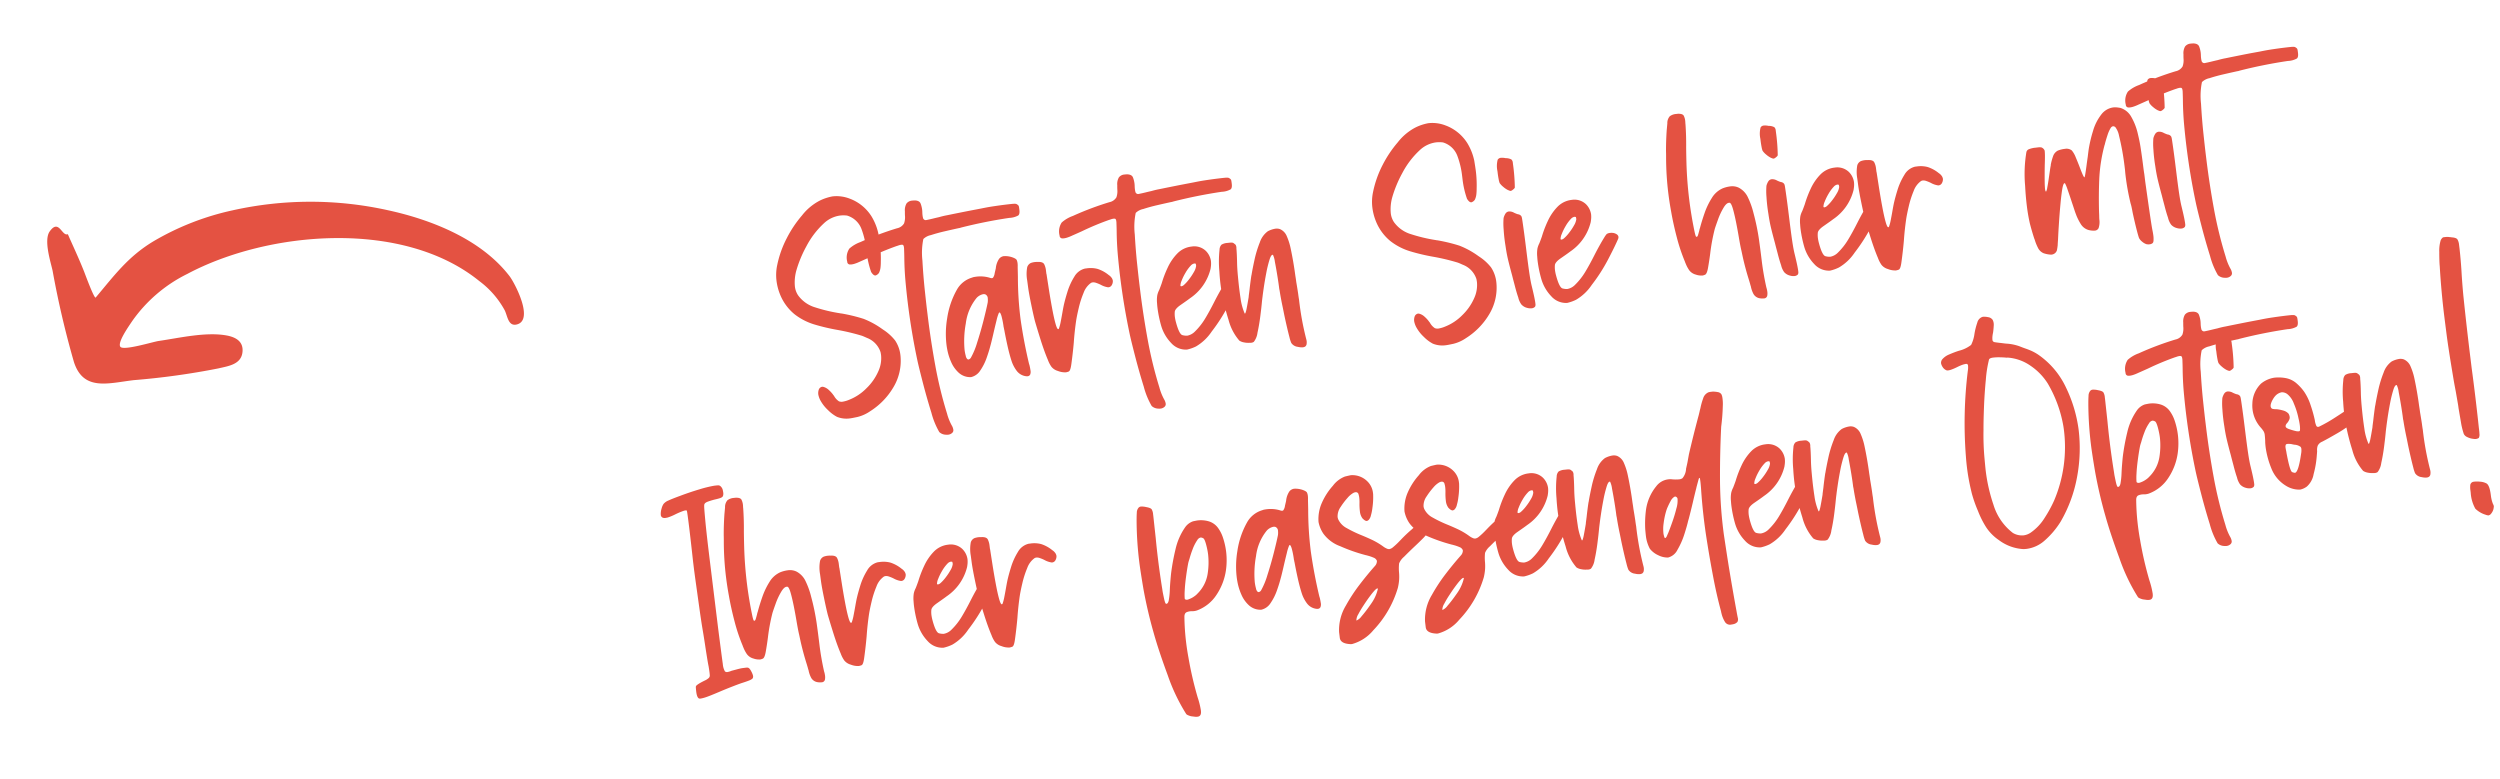 <svg xmlns="http://www.w3.org/2000/svg" xmlns:xlink="http://www.w3.org/1999/xlink" width="338.052" height="105.293" viewBox="0 0 338.052 105.293">
  <defs>
    <clipPath id="clip-path">
      <rect id="Rechteck_658" data-name="Rechteck 658" width="48.29" height="54.344" fill="#e45242"/>
    </clipPath>
  </defs>
  <g id="Gruppe_6738" data-name="Gruppe 6738" transform="translate(-1462.595 -1352.864)">
    <g id="Gruppe_1562" data-name="Gruppe 1562" transform="translate(1491.656 1427.636) rotate(-127)">
      <g id="Gruppe_1561" data-name="Gruppe 1561" transform="translate(0 0)" clip-path="url(#clip-path)">
        <path id="Pfad_6872" data-name="Pfad 6872" d="M46.4,10.054c-1.81-.417-3.617-.8-5.408-1.294-.288-.08-3.771-1.137-3.705-.848.855,3.763,1.775,6.738,1.383,10.709a36.233,36.233,0,0,1-3.1,11.154,48.348,48.348,0,0,1-12.6,16.768c-4.6,3.968-10.778,7.747-17.052,7.8-1.175.01-6.825-.916-5.792-3.184.483-1.06,1.662-.264,2.528-.11a12.216,12.216,0,0,0,5.2-.373C20.738,47.47,30.45,32,32.384,19.712a19.773,19.773,0,0,0-.631-9.831c-.251-.7-1.06-3.293-1.789-3.313-.7-.019-2.117,3.925-2.494,4.611-1.348,2.456-2.823,5.82-4.9,7.752-.934.87-2.041,1.381-3.1.412-1.273-1.161-.363-2.707.18-3.952a100.511,100.511,0,0,1,5.623-10.1C27.028,2.271,28.152-1.051,32.1.317A124.431,124.431,0,0,1,43.682,5.435c1.056.493,4.051,1.5,4.49,2.9.646,2.054-1.584.875-1.774,1.723-1.618-.372.011-.048,0,0" transform="translate(0 0)" fill="#e45242"/>
      </g>
    </g>
    <path id="Pfad_20445" data-name="Pfad 20445" d="M-90.488-18.378a.889.889,0,0,1-.521.3.178.178,0,0,1-.08-.02q-.22-.06-.44-.521a12.168,12.168,0,0,1-.28-2.683v-.541a11.3,11.3,0,0,0-.3-2.663,2.984,2.984,0,0,0-1.722-2.082,3.949,3.949,0,0,0-.961-.12,3.957,3.957,0,0,0-2.282.781A11.426,11.426,0,0,0-99.8-23.133a16.065,16.065,0,0,0-1.742,3.073,6,6,0,0,0-.46,2.1,2.7,2.7,0,0,0,.28,1.261,4.378,4.378,0,0,0,2.112,1.912,21.583,21.583,0,0,0,3.213,1.191,1.062,1.062,0,0,0,.22.06,22.482,22.482,0,0,1,2.863,1.081,11.426,11.426,0,0,1,2.342,1.682l.16.14a6.607,6.607,0,0,1,1.371,1.6,4.481,4.481,0,0,1,.47,2.062,6.952,6.952,0,0,1-1.491,4.214A9.592,9.592,0,0,1-93.972.06a5.136,5.136,0,0,1-1.762.551q-.781.07-1.041.07A3.428,3.428,0,0,1-98.5.26,5.013,5.013,0,0,1-99.6-.8a5.159,5.159,0,0,1-.811-1.311,2.767,2.767,0,0,1-.23-.931,1.424,1.424,0,0,1,.16-.681.6.6,0,0,1,.46-.3.536.536,0,0,1,.2.04,1.726,1.726,0,0,1,.681.521,4.026,4.026,0,0,1,.46.641,1.318,1.318,0,0,0,.12.2,2.042,2.042,0,0,0,.581.831,1.017,1.017,0,0,0,.46.11,3.947,3.947,0,0,0,.961-.16,6.711,6.711,0,0,0,2.482-1.251A7.18,7.18,0,0,0-92.22-5.145a4.252,4.252,0,0,0,.651-2.122q0-.22-.02-.44a3.091,3.091,0,0,0-1.6-2.142l-.4-.24-.22-.12a28.39,28.39,0,0,0-3.223-1.2,27.394,27.394,0,0,1-2.973-1.1,8.234,8.234,0,0,1-2.5-1.7,6.666,6.666,0,0,1-1.632-2.943,7.355,7.355,0,0,1-.24-1.822,6.423,6.423,0,0,1,.34-2.082,14.047,14.047,0,0,1,1.762-3.523,15.652,15.652,0,0,1,2.4-2.773,7.294,7.294,0,0,1,2.593-1.682,6.546,6.546,0,0,1,1.832-.37,4.921,4.921,0,0,1,2.242.581,5.912,5.912,0,0,1,2.643,2.743,7.55,7.55,0,0,1,.641,2.472q.04,1.011.04,1.411a15.384,15.384,0,0,1-.18,2.362,6.571,6.571,0,0,1-.13.751A2.31,2.31,0,0,1-90.488-18.378Zm14.734-6.947.521-.04h.02q.541-.04,1.311-.06t1.371-.02q.7,0,1.031.01a2.739,2.739,0,0,1,.46.04.424.424,0,0,1,.21.11.792.792,0,0,1,.15.15.377.377,0,0,1,.06.19q.01.12.01.36v.08q0,.561-.24.721a2.7,2.7,0,0,1-1.241.18,65.885,65.885,0,0,0-6.606.5l-.24.04q-.1,0-.3.02-.641.06-1.7.17t-1.972.29a2.024,2.024,0,0,0-1.071.4,9.256,9.256,0,0,0-.48,2.863q-.14,2.142-.17,4.024t-.03,2.823v.821q0,3.283.2,6.677a55.183,55.183,0,0,0,.781,6.6,7.089,7.089,0,0,0,.44,1.682,1.578,1.578,0,0,1,.14.581.479.479,0,0,1-.2.42.94.94,0,0,1-.581.18,1.5,1.5,0,0,1-.32-.04,1.341,1.341,0,0,1-.821-.46,10.458,10.458,0,0,1-.741-2.723q-.38-2.082-.661-4.234t-.36-3.033q-.34-3.924-.34-7.848,0-1.642.06-3.283.06-1.381.2-2.683.08-.7.14-1.441v-.14q0-.32-.16-.36a.744.744,0,0,0-.18-.02,1.965,1.965,0,0,0-.42.06q-.1.02-.22.04a36.559,36.559,0,0,0-3.784,1.061q-.7.22-1.441.44a.082.082,0,0,1-.06.02,4.681,4.681,0,0,1-.531.14,2.433,2.433,0,0,1-.47.06,1.725,1.725,0,0,1-.28-.02.37.37,0,0,1-.3-.42,2.185,2.185,0,0,1,.5-1.722,4.556,4.556,0,0,1,1.622-.7l.12-.04a40.431,40.431,0,0,1,4.985-1.2,1.43,1.43,0,0,0,1.031-.541,2.529,2.529,0,0,0,.25-1.061q.02-.24.06-.541a1.816,1.816,0,0,1,.35-1.031,1.056,1.056,0,0,1,.811-.29q.16,0,.36.02.621.1.721.531a3.586,3.586,0,0,1,.1.811q0,.18-.02.38t-.02.4a2.747,2.747,0,0,0,.02.34.386.386,0,0,0,.32.36h.06q.08,0,.26-.02.28-.02.691-.07t.831-.09q.38-.06.681-.09t.38-.03q1.722-.14,3.443-.26Zm-4.1,22.462a2.305,2.305,0,0,1-1.572-.781,4.217,4.217,0,0,1-.861-1.612,7.675,7.675,0,0,1-.31-1.772q-.02-.28-.02-.581a12.52,12.52,0,0,1,.521-3.523,11.221,11.221,0,0,1,1.782-3.7A3.48,3.48,0,0,1-78.1-16.2l.18-.04q.22-.02.46-.02a4.357,4.357,0,0,1,1.822.4.608.608,0,0,0,.22.06.211.211,0,0,0,.18-.08,1.36,1.36,0,0,0,.24-.44q.02-.08.04-.14.12-.32.22-.6a2.746,2.746,0,0,1,.6-1.221,1,1,0,0,1,.661-.28,2.956,2.956,0,0,1,1.141.3q.48.24.541.44a1.455,1.455,0,0,1,.06.42,3.09,3.09,0,0,1-.02.34q-.02.14-.04.32-.06.621-.12,1.2a45.838,45.838,0,0,0-.34,5.686q.06,3.083.4,6.146.02.1.04.22.04.34.05.7a.984.984,0,0,1-.11.551.417.417,0,0,1-.38.19.9.9,0,0,1-.24-.04,1.852,1.852,0,0,1-1.141-.891,4.563,4.563,0,0,1-.521-1.411q-.18-.941-.29-2.092t-.17-2.172a1.459,1.459,0,0,1-.02-.24,1.229,1.229,0,0,0-.02-.16q0-.24-.02-.621t-.07-.751a2.239,2.239,0,0,0-.11-.51q-.06-.14-.12-.14-.04,0-.1.08a5.914,5.914,0,0,0-.44.991q-.32.831-.661,1.772-.4,1.1-.581,1.521-.24.621-.681,1.511a7.168,7.168,0,0,1-1.051,1.582A2.027,2.027,0,0,1-79.858-2.863Zm.28-2.583a9.9,9.9,0,0,0,1.111-1.962q.651-1.4,1.231-2.893t.841-2.292a2.353,2.353,0,0,0,.08-.561.593.593,0,0,0-.3-.6.818.818,0,0,0-.26-.04,1.676,1.676,0,0,0-.941.4,6.753,6.753,0,0,0-1.862,3.243,13.194,13.194,0,0,0-.6,3.483,5.811,5.811,0,0,0,.06.861.8.8,0,0,0,.14.44.276.276,0,0,0,.18.1A.563.563,0,0,0-79.578-5.445Zm12.312-2.482a6.1,6.1,0,0,0,.36-.911q.2-.611.38-1.211.16-.521.26-.821.26-.761.741-1.832a8.646,8.646,0,0,1,1.171-1.922,2.282,2.282,0,0,1,1.572-.931h.24a3.67,3.67,0,0,1,1.461.26,4.671,4.671,0,0,1,1.381,1,1.409,1.409,0,0,1,.39.51,1.111,1.111,0,0,1,.07.31,1.026,1.026,0,0,1-.2.561.576.576,0,0,1-.46.26.536.536,0,0,1-.2-.04,2.822,2.822,0,0,1-.821-.42,4.973,4.973,0,0,0-.6-.34,1.1,1.1,0,0,0-.44-.12.756.756,0,0,0-.24.04,2.8,2.8,0,0,0-1.161,1.211,12.916,12.916,0,0,0-.9,1.942q-.38,1.031-.561,1.672-.4,1.461-.681,2.923-.3,1.4-.661,2.763-.24.961-.5,1.021a1.911,1.911,0,0,1-.38.06,2.621,2.621,0,0,1-1.061-.32,1.71,1.71,0,0,1-.791-.661,3.964,3.964,0,0,1-.35-.921,1.85,1.85,0,0,0-.06-.22q-.32-1.161-.581-2.562t-.46-2.623q-.1-.7-.23-2.282t-.14-2.412q-.01-.831-.01-.931a5.008,5.008,0,0,1,.22-1.822.934.934,0,0,1,.551-.5,2.559,2.559,0,0,1,.51-.06,2.8,2.8,0,0,1,.46.04h.04q.641.06.771.42a2.473,2.473,0,0,1,.13.841v.44a1.193,1.193,0,0,1,.02.26l.06,1.862q.04,1.241.12,2.573t.2,2.142q.12.811.28.811a.082.082,0,0,0,.06-.02Zm20.44-17.4.521-.04h.02q.541-.04,1.311-.06t1.371-.02q.7,0,1.031.01a2.739,2.739,0,0,1,.46.04.424.424,0,0,1,.21.11.792.792,0,0,1,.15.15.377.377,0,0,1,.06.19q.01.12.01.36v.08q0,.561-.24.721a2.7,2.7,0,0,1-1.241.18,65.885,65.885,0,0,0-6.606.5l-.24.04q-.1,0-.3.02-.641.06-1.7.17t-1.972.29a2.024,2.024,0,0,0-1.071.4,9.256,9.256,0,0,0-.48,2.863q-.14,2.142-.17,4.024t-.03,2.823v.821q0,3.283.2,6.677a55.185,55.185,0,0,0,.781,6.6,7.088,7.088,0,0,0,.44,1.682,1.578,1.578,0,0,1,.14.581.479.479,0,0,1-.2.42.94.94,0,0,1-.581.18,1.5,1.5,0,0,1-.32-.04,1.341,1.341,0,0,1-.821-.46,10.458,10.458,0,0,1-.741-2.723q-.38-2.082-.661-4.234t-.36-3.033q-.34-3.924-.34-7.848,0-1.642.06-3.283.06-1.381.2-2.683.08-.7.14-1.441v-.14q0-.32-.16-.36a.744.744,0,0,0-.18-.02,1.965,1.965,0,0,0-.42.06q-.1.02-.22.04a36.559,36.559,0,0,0-3.784,1.061q-.7.22-1.441.44a.082.082,0,0,1-.06.02,4.681,4.681,0,0,1-.531.14,2.433,2.433,0,0,1-.47.06,1.725,1.725,0,0,1-.28-.02.37.37,0,0,1-.3-.42,2.185,2.185,0,0,1,.5-1.722,4.556,4.556,0,0,1,1.622-.7l.12-.04a40.431,40.431,0,0,1,4.985-1.2,1.43,1.43,0,0,0,1.031-.541,2.529,2.529,0,0,0,.25-1.061q.02-.24.06-.541a1.816,1.816,0,0,1,.35-1.031,1.056,1.056,0,0,1,.811-.29q.16,0,.36.02.621.1.721.531a3.587,3.587,0,0,1,.1.811q0,.18-.02.38t-.02.4a2.747,2.747,0,0,0,.02.34.386.386,0,0,0,.32.36h.06q.08,0,.26-.02.28-.02.691-.07t.831-.09q.38-.06.681-.09t.38-.03q1.722-.14,3.443-.26Zm-3.844,16.3q-.7.4-.771.761a3.483,3.483,0,0,0-.07.661,5.425,5.425,0,0,0,.06.761q.24,1.682.661,1.832a2.1,2.1,0,0,0,.621.15,1.936,1.936,0,0,0,1.121-.44,8.721,8.721,0,0,0,1.542-1.521q.741-.941,1.582-2.2.841-1.241,1.582-2.162a2.614,2.614,0,0,1,.24-.28l.02-.02.07-.07a.267.267,0,0,1,.07-.05,1.027,1.027,0,0,1,.42-.08,1.848,1.848,0,0,1,.26.02,1.221,1.221,0,0,1,.621.27.531.531,0,0,1,.2.37.645.645,0,0,1-.08.28q-.561.961-1.7,2.613a23.323,23.323,0,0,1-2.593,3.123,6.5,6.5,0,0,1-2.362,1.742A5.437,5.437,0,0,1-50.409-3a2.649,2.649,0,0,1-2.022-1.141,5.648,5.648,0,0,1-1.061-2.492,16.3,16.3,0,0,1-.2-2.452q0-.32.02-.621a4.277,4.277,0,0,1,.16-1.071,2.762,2.762,0,0,1,.34-.671q.18-.32.46-.881A14.585,14.585,0,0,1-51.67-14.3a6.875,6.875,0,0,1,1.521-1.742,3.157,3.157,0,0,1,2.042-.711,2.26,2.26,0,0,1,1.822.791,2.438,2.438,0,0,1,.541,1.451,3.2,3.2,0,0,1-.12.841l-.06.22a6.716,6.716,0,0,1-3.223,3.6q-.38.22-.761.42Zm2.843-5.345a.386.386,0,0,0-.2-.06.851.851,0,0,0-.5.22,5.07,5.07,0,0,0-.831.881,7.176,7.176,0,0,0-.651,1,1.749,1.749,0,0,0-.24.641v.04a.156.156,0,0,0,.14.06.685.685,0,0,0,.32-.12A5.1,5.1,0,0,0-49-12.382a7.636,7.636,0,0,0,.791-.921,2.133,2.133,0,0,0,.4-.791ZM-35.495-1.542a1.212,1.212,0,0,1-.821-.641A5.25,5.25,0,0,1-36.466-3q-.09-.661-.18-1.521t-.15-1.582q-.04-.541-.08-1.041-.1-1.1-.14-2.282a2.567,2.567,0,0,1-.02-.38q0-.621-.04-1.652t-.1-1.882a3.066,3.066,0,0,0-.14-.951.082.082,0,0,0-.06-.02q-.22,0-.5.641a15.918,15.918,0,0,0-.651,1.732q-.33,1.031-.571,1.912t-.3,1.141q-.06.22-.16.641-.18.841-.48,2.012T-40.68-4.1a2.516,2.516,0,0,1-.641,1.161.768.768,0,0,1-.38.08,1.018,1.018,0,0,1-.2-.02,2.8,2.8,0,0,1-.761-.15,1.677,1.677,0,0,1-.581-.31,6.959,6.959,0,0,1-1.111-2.983,30.215,30.215,0,0,1-.43-3.283q-.06-.761-.06-1.6t.06-1.762a14.785,14.785,0,0,1,.38-2.9,1.021,1.021,0,0,1,.34-.641,1.724,1.724,0,0,1,.841-.14q.3,0,.45.01a.828.828,0,0,1,.25.05.443.443,0,0,1,.18.14.792.792,0,0,1,.15.15.436.436,0,0,1,.07.17.928.928,0,0,1,.02.18,1.348,1.348,0,0,1-.02.22q0,.24-.04.771t-.1,1.111q-.08.761-.11,1.792t-.03,1.732q0,.681.02,1.361a7.794,7.794,0,0,0,.3,2.062.058.058,0,0,0,.04.02q.04,0,.1-.12a4.007,4.007,0,0,0,.21-.541q.11-.34.22-.7t.19-.631a1.825,1.825,0,0,0,.08-.33q.1-.38.2-.781.22-.941.48-1.882a.777.777,0,0,0,.04-.1q.22-.761.641-1.962a14.672,14.672,0,0,1,1-2.252,3.079,3.079,0,0,1,1.261-1.371,3.269,3.269,0,0,1,1.061-.22,1.291,1.291,0,0,1,.621.14,1.763,1.763,0,0,1,.791,1.081,8.284,8.284,0,0,1,.31,1.682q.16,1.8.18,3.744.02.46.02.861.04.8.06,1.6,0,.4.02.8a38.912,38.912,0,0,0,.32,5.445,1.585,1.585,0,0,1,.02.26,1.316,1.316,0,0,1-.04.32.544.544,0,0,1-.22.36.676.676,0,0,1-.34.08A2.127,2.127,0,0,1-35.495-1.542ZM-9.309-18.378a.889.889,0,0,1-.521.3.178.178,0,0,1-.08-.02q-.22-.06-.44-.521a12.168,12.168,0,0,1-.28-2.683v-.541a11.3,11.3,0,0,0-.3-2.663,2.984,2.984,0,0,0-1.722-2.082,3.949,3.949,0,0,0-.961-.12,3.957,3.957,0,0,0-2.282.781,11.426,11.426,0,0,0-2.723,2.793A16.065,16.065,0,0,0-20.36-20.06a6,6,0,0,0-.46,2.1,2.7,2.7,0,0,0,.28,1.261,4.378,4.378,0,0,0,2.112,1.912,21.583,21.583,0,0,0,3.213,1.191,1.062,1.062,0,0,0,.22.06,22.482,22.482,0,0,1,2.863,1.081A11.426,11.426,0,0,1-9.79-10.771l.16.14a6.607,6.607,0,0,1,1.371,1.6,4.481,4.481,0,0,1,.47,2.062A6.952,6.952,0,0,1-9.279-2.753,9.592,9.592,0,0,1-12.792.06a5.136,5.136,0,0,1-1.762.551q-.781.07-1.041.07A3.428,3.428,0,0,1-17.317.26,5.013,5.013,0,0,1-18.418-.8a5.159,5.159,0,0,1-.811-1.311,2.767,2.767,0,0,1-.23-.931,1.424,1.424,0,0,1,.16-.681.6.6,0,0,1,.46-.3.536.536,0,0,1,.2.04,1.726,1.726,0,0,1,.681.521,4.026,4.026,0,0,1,.46.641,1.318,1.318,0,0,0,.12.2,2.042,2.042,0,0,0,.581.831,1.017,1.017,0,0,0,.46.11,3.947,3.947,0,0,0,.961-.16,6.711,6.711,0,0,0,2.482-1.251,7.18,7.18,0,0,0,1.852-2.052,4.252,4.252,0,0,0,.651-2.122q0-.22-.02-.44a3.091,3.091,0,0,0-1.6-2.142l-.4-.24-.22-.12a28.39,28.39,0,0,0-3.223-1.2,27.394,27.394,0,0,1-2.973-1.1,8.234,8.234,0,0,1-2.5-1.7,6.666,6.666,0,0,1-1.632-2.943,7.355,7.355,0,0,1-.24-1.822,6.424,6.424,0,0,1,.34-2.082A14.047,14.047,0,0,1-21.1-24.584a15.652,15.652,0,0,1,2.4-2.773,7.294,7.294,0,0,1,2.593-1.682,6.546,6.546,0,0,1,1.832-.37,4.921,4.921,0,0,1,2.242.581,5.912,5.912,0,0,1,2.643,2.743,7.55,7.55,0,0,1,.641,2.472q.04,1.011.04,1.411a15.384,15.384,0,0,1-.18,2.362,6.571,6.571,0,0,1-.13.751A2.31,2.31,0,0,1-9.309-18.378Zm4.6-.741a3.082,3.082,0,0,1-.591-.521,2.4,2.4,0,0,1-.41-.561,2.661,2.661,0,0,1-.07-.51q-.03-.39-.03-.931v-.2a3.3,3.3,0,0,1,.22-1.521.545.545,0,0,1,.48-.2,1.976,1.976,0,0,1,.6.12,1.621,1.621,0,0,1,.761.27.672.672,0,0,1,.14.47v.16a25.586,25.586,0,0,1-.14,3.2.472.472,0,0,1-.15.16,2.1,2.1,0,0,1-.24.15.5.5,0,0,1-.23.07.39.39,0,0,1-.14-.05Q-4.6-19.059-4.7-19.119Zm.561,16.1A1.557,1.557,0,0,1-4.8-3.553a2.6,2.6,0,0,1-.3-.991q-.08-.36-.15-.8t-.11-.761q-.04-.3-.1-.731t-.1-.771q-.22-1.521-.3-2.3t-.1-1.742q-.02-.46-.02-.921,0-.681.04-1.321a9.177,9.177,0,0,1,.18-1.542,1.662,1.662,0,0,1,.13-.28,1.865,1.865,0,0,1,.19-.28.625.625,0,0,1,.5-.24,1.249,1.249,0,0,1,.681.26q.16.1.31.18a1.129,1.129,0,0,0,.23.1.555.555,0,0,1,.17.08.6.6,0,0,1,.15.14.334.334,0,0,1,.07.13,1.341,1.341,0,0,1,.04.32q.01.23.02.691t.02,1.241q.01.781.01,1.942,0,2.442.03,3.573t.11,1.752q.12,1.041.16,1.552t.04.751v.16a.567.567,0,0,1-.1.34.7.7,0,0,1-.48.16A1.643,1.643,0,0,1-4.144-3.023ZM1.121-9.029q-.7.4-.771.761a3.483,3.483,0,0,0-.07.661,5.425,5.425,0,0,0,.06.761Q.581-5.165,1-5.015a2.1,2.1,0,0,0,.621.15,1.936,1.936,0,0,0,1.121-.44A8.721,8.721,0,0,0,4.284-6.827q.741-.941,1.582-2.2.841-1.241,1.582-2.162a2.614,2.614,0,0,1,.24-.28l.02-.02.07-.07a.267.267,0,0,1,.07-.05,1.027,1.027,0,0,1,.42-.08,1.848,1.848,0,0,1,.26.02,1.221,1.221,0,0,1,.621.27.531.531,0,0,1,.2.37.645.645,0,0,1-.08.28q-.561.961-1.7,2.613A23.323,23.323,0,0,1,4.975-5.015,6.5,6.5,0,0,1,2.613-3.273,5.437,5.437,0,0,1,1.381-3,2.649,2.649,0,0,1-.641-4.144,5.648,5.648,0,0,1-1.7-6.636a16.3,16.3,0,0,1-.2-2.452q0-.32.02-.621a4.278,4.278,0,0,1,.16-1.071,2.762,2.762,0,0,1,.34-.671q.18-.32.46-.881A14.585,14.585,0,0,1,.12-14.3a6.875,6.875,0,0,1,1.521-1.742,3.157,3.157,0,0,1,2.042-.711,2.26,2.26,0,0,1,1.822.791,2.438,2.438,0,0,1,.541,1.451,3.2,3.2,0,0,1-.12.841l-.06.22a6.716,6.716,0,0,1-3.223,3.6q-.38.22-.761.42Zm2.843-5.345a.386.386,0,0,0-.2-.06.851.851,0,0,0-.5.22,5.07,5.07,0,0,0-.831.881,7.176,7.176,0,0,0-.651,1,1.749,1.749,0,0,0-.24.641v.04a.156.156,0,0,0,.14.06.685.685,0,0,0,.32-.12,5.1,5.1,0,0,0,.791-.671,7.636,7.636,0,0,0,.791-.921,2.133,2.133,0,0,0,.4-.791ZM25.625-7.127q-.06-.48-.12-1.662-.04-1-.12-2.1t-.2-1.912q-.12-.811-.32-.951a.444.444,0,0,0-.14-.02q-.34,0-.781.561a8.994,8.994,0,0,0-.951,1.511q-.43.851-.591,1.211a25.8,25.8,0,0,0-1.021,3.243q-.24.941-.541,1.922-.24.741-.49.811a1.549,1.549,0,0,1-.35.07,2.327,2.327,0,0,1-.9-.24,1.61,1.61,0,0,1-.811-.7,4.606,4.606,0,0,1-.37-.981,1.581,1.581,0,0,1-.06-.24,24.062,24.062,0,0,1-.691-3.413q-.25-1.872-.33-3.493-.08-1.281-.08-2.562a40.067,40.067,0,0,1,.28-4.725q.06-.46.1-.9.16-1.361.44-2.823l.2-.921a1.378,1.378,0,0,1,.45-.921,1.646,1.646,0,0,1,.891-.2h.22q.661.06.771.37a1.992,1.992,0,0,1,.11.671,3.089,3.089,0,0,1-.02.34v.14q-.08,1.562-.3,3.2-.12,1.081-.22,2.142-.22,2.4-.22,4.8,0,2.282.2,4.584.06.521.12.551a.242.242,0,0,0,.08.03q.08,0,.18-.18.1-.22.22-.521a2.351,2.351,0,0,0,.1-.28l.08-.16q.34-.861.861-1.922A9.741,9.741,0,0,1,22.522-14.7a3.239,3.239,0,0,1,1.6-1.111,4.242,4.242,0,0,1,1.021-.14,2.046,2.046,0,0,1,1.141.3,2.8,2.8,0,0,1,1.1,1.5,10.678,10.678,0,0,1,.48,2.162,30.582,30.582,0,0,1,.3,3.664q.02,1.181.02,2.282v.641q0,1.762.18,3.6a3.268,3.268,0,0,1,.06.6,1.7,1.7,0,0,1-.08.541.462.462,0,0,1-.5.3,2.064,2.064,0,0,1-.521-.08,1.19,1.19,0,0,1-.791-.681,3.527,3.527,0,0,1-.23-1.061,3.381,3.381,0,0,1-.06-.36l-.08-.48q-.3-1.6-.46-3.223ZM31.11-19.119a3.082,3.082,0,0,1-.591-.521,2.4,2.4,0,0,1-.41-.561,2.661,2.661,0,0,1-.07-.51q-.03-.39-.03-.931v-.2a3.3,3.3,0,0,1,.22-1.521.545.545,0,0,1,.48-.2,1.976,1.976,0,0,1,.6.12,1.621,1.621,0,0,1,.761.27.672.672,0,0,1,.14.47v.16a25.585,25.585,0,0,1-.14,3.2.472.472,0,0,1-.15.16,2.1,2.1,0,0,1-.24.15.5.5,0,0,1-.23.07.39.39,0,0,1-.14-.05Q31.21-19.059,31.11-19.119Zm.561,16.1a1.557,1.557,0,0,1-.661-.531,2.6,2.6,0,0,1-.3-.991q-.08-.36-.15-.8t-.11-.761q-.04-.3-.1-.731t-.1-.771q-.22-1.521-.3-2.3t-.1-1.742q-.02-.46-.02-.921,0-.681.04-1.321a9.177,9.177,0,0,1,.18-1.542,1.662,1.662,0,0,1,.13-.28,1.865,1.865,0,0,1,.19-.28.625.625,0,0,1,.5-.24,1.249,1.249,0,0,1,.681.26q.16.1.31.18a1.129,1.129,0,0,0,.23.1.555.555,0,0,1,.17.08.6.6,0,0,1,.15.14.334.334,0,0,1,.07.13,1.341,1.341,0,0,1,.04.32q.01.23.02.691t.02,1.241q.01.781.01,1.942,0,2.442.03,3.573t.11,1.752q.12,1.041.16,1.552t.04.751v.16a.567.567,0,0,1-.1.34.7.7,0,0,1-.48.16A1.643,1.643,0,0,1,31.671-3.023Zm5.265-6.006q-.7.4-.771.761a3.483,3.483,0,0,0-.07.661,5.425,5.425,0,0,0,.06.761q.24,1.682.661,1.832a2.1,2.1,0,0,0,.621.15,1.936,1.936,0,0,0,1.121-.44A8.721,8.721,0,0,0,40.1-6.827q.741-.941,1.582-2.2.841-1.241,1.582-2.162a2.614,2.614,0,0,1,.24-.28l.02-.02.07-.07a.267.267,0,0,1,.07-.05,1.027,1.027,0,0,1,.42-.08,1.848,1.848,0,0,1,.26.02,1.221,1.221,0,0,1,.621.27.531.531,0,0,1,.2.37.645.645,0,0,1-.08.28q-.561.961-1.7,2.613A23.323,23.323,0,0,1,40.79-5.015a6.5,6.5,0,0,1-2.362,1.742A5.437,5.437,0,0,1,37.2-3a2.649,2.649,0,0,1-2.022-1.141,5.648,5.648,0,0,1-1.061-2.492,16.3,16.3,0,0,1-.2-2.452q0-.32.02-.621a4.277,4.277,0,0,1,.16-1.071,2.762,2.762,0,0,1,.34-.671q.18-.32.46-.881A14.585,14.585,0,0,1,35.935-14.3a6.875,6.875,0,0,1,1.521-1.742,3.157,3.157,0,0,1,2.042-.711,2.26,2.26,0,0,1,1.822.791,2.438,2.438,0,0,1,.541,1.451,3.2,3.2,0,0,1-.12.841l-.06.22a6.716,6.716,0,0,1-3.223,3.6q-.38.22-.761.42Zm2.843-5.345a.386.386,0,0,0-.2-.06.851.851,0,0,0-.5.22,5.07,5.07,0,0,0-.831.881,7.176,7.176,0,0,0-.651,1,1.749,1.749,0,0,0-.24.641v.04a.156.156,0,0,0,.14.06.685.685,0,0,0,.32-.12,5.1,5.1,0,0,0,.791-.671A7.636,7.636,0,0,0,39.4-13.3a2.133,2.133,0,0,0,.4-.791Zm6.046,6.446a6.1,6.1,0,0,0,.36-.911q.2-.611.38-1.211.16-.521.26-.821.26-.761.741-1.832a8.646,8.646,0,0,1,1.171-1.922,2.282,2.282,0,0,1,1.572-.931h.24a3.67,3.67,0,0,1,1.461.26,4.671,4.671,0,0,1,1.381,1,1.409,1.409,0,0,1,.39.51,1.111,1.111,0,0,1,.07.31,1.026,1.026,0,0,1-.2.561.576.576,0,0,1-.46.26.536.536,0,0,1-.2-.04,2.822,2.822,0,0,1-.821-.42,4.973,4.973,0,0,0-.6-.34,1.1,1.1,0,0,0-.44-.12.756.756,0,0,0-.24.04,2.8,2.8,0,0,0-1.161,1.211,12.917,12.917,0,0,0-.9,1.942q-.38,1.031-.561,1.672-.4,1.461-.681,2.923-.3,1.4-.661,2.763-.24.961-.5,1.021a1.911,1.911,0,0,1-.38.06,2.621,2.621,0,0,1-1.061-.32,1.71,1.71,0,0,1-.791-.661,3.964,3.964,0,0,1-.35-.921,1.851,1.851,0,0,0-.06-.22q-.32-1.161-.581-2.562t-.46-2.623q-.1-.7-.23-2.282t-.14-2.412q-.01-.831-.01-.931a5.008,5.008,0,0,1,.22-1.822.934.934,0,0,1,.551-.5,2.559,2.559,0,0,1,.51-.06,2.8,2.8,0,0,1,.46.04h.04q.641.06.771.42a2.473,2.473,0,0,1,.13.841v.44a1.193,1.193,0,0,1,.02.26l.06,1.862q.04,1.241.12,2.573t.2,2.142q.12.811.28.811a.082.082,0,0,0,.06-.02ZM80.078-1.341a1.755,1.755,0,0,1-.531-.41,1.538,1.538,0,0,1-.35-.531q-.06-.24-.15-.9t-.17-1.411q-.08-.751-.12-1.251-.02-.34-.05-.681a4.313,4.313,0,0,0-.07-.521,32.014,32.014,0,0,1-.22-3.764q0-.42.02-.861v-.6a34.252,34.252,0,0,0-.24-4.084,2.748,2.748,0,0,0-.36-1.211.521.521,0,0,0-.28-.15.505.505,0,0,0-.34.18,4.417,4.417,0,0,0-.551.911q-.27.571-.47,1.071a1,1,0,0,1-.1.24,21.505,21.505,0,0,0-1.261,4.434q-.36,2.172-.581,4.494-.02.34-.06.661a1.125,1.125,0,0,1-.02.22,2.594,2.594,0,0,1-.24,1.221.613.613,0,0,1-.521.28,2.721,2.721,0,0,1-.841-.18,1.828,1.828,0,0,1-.971-.951,7.225,7.225,0,0,1-.47-1.331v-.02q-.06-.2-.15-.661t-.21-1.041q-.18-.921-.35-1.7a5.884,5.884,0,0,0-.25-.941.115.115,0,0,0-.08-.04q-.14,0-.34.581-.24.781-.521,2.062T68.7-5.635q-.25,1.311-.39,2.172-.12.6-.14.741v.02a7.255,7.255,0,0,1-.2.721.838.838,0,0,1-.741.48h-.1a3.638,3.638,0,0,1-1-.32,1.51,1.51,0,0,1-.671-.851,6.1,6.1,0,0,1-.29-1.111q-.02-.08-.04-.14-.2-1.021-.34-2.082a23.435,23.435,0,0,1-.12-2.482q0-1.241.1-2.683a18.1,18.1,0,0,1,.721-4.484.543.543,0,0,1,.37-.36,3.208,3.208,0,0,1,.951-.1h.3a1.686,1.686,0,0,1,.48.06.764.764,0,0,1,.38.48v.08q0,.16-.04.561-.06.521-.18,1.281-.12.841-.22,1.672t-.12,1.151q-.02.32-.02.38,0,.4.1.4a1.683,1.683,0,0,0,.22-.51q.14-.43.3-1.011t.3-1.1q.16-.6.24-.821a.378.378,0,0,1,.02-.12,7.624,7.624,0,0,1,.42-1.031,1.349,1.349,0,0,1,.741-.711,3.454,3.454,0,0,1,.981-.12,1.177,1.177,0,0,1,.9.32,3.325,3.325,0,0,1,.42,1q.2.7.38,1.421.14.581.26.981t.2.42q.04,0,.17-.44t.29-1.061q.16-.621.32-1.2.22-.9.3-1.161a18.4,18.4,0,0,1,.831-2.212,6.52,6.52,0,0,1,1.351-2.042,2.443,2.443,0,0,1,1.742-.791,2.352,2.352,0,0,1,.42.04l.18.04.36.1a2.564,2.564,0,0,1,1.331,1.421,8.1,8.1,0,0,1,.571,2.212q.14,1.191.16,2.052.04,1.3.04,2.6,0,.521.02,1.041v1.021q.04,2.262.08,4.1t.08,2.422q.04.48.04.821a2.881,2.881,0,0,1-.04.541q-.04.4-.24.48a.72.72,0,0,1-.36.08A1.281,1.281,0,0,1,80.078-1.341Zm3.744-17.777a3.082,3.082,0,0,1-.591-.521,2.4,2.4,0,0,1-.41-.561,2.661,2.661,0,0,1-.07-.51q-.03-.39-.03-.931v-.2a3.3,3.3,0,0,1,.22-1.521.545.545,0,0,1,.48-.2,1.976,1.976,0,0,1,.6.12,1.621,1.621,0,0,1,.761.27.672.672,0,0,1,.14.47v.16a25.586,25.586,0,0,1-.14,3.2.472.472,0,0,1-.15.16,2.1,2.1,0,0,1-.24.15.5.5,0,0,1-.23.07.39.39,0,0,1-.14-.05Q83.922-19.059,83.822-19.119Zm.561,16.1a1.557,1.557,0,0,1-.661-.531,2.6,2.6,0,0,1-.3-.991q-.08-.36-.15-.8t-.11-.761q-.04-.3-.1-.731t-.1-.771q-.22-1.521-.3-2.3t-.1-1.742q-.02-.46-.02-.921,0-.681.04-1.321a9.177,9.177,0,0,1,.18-1.542,1.663,1.663,0,0,1,.13-.28,1.865,1.865,0,0,1,.19-.28.625.625,0,0,1,.5-.24,1.249,1.249,0,0,1,.681.26q.16.1.31.18a1.129,1.129,0,0,0,.23.1.555.555,0,0,1,.17.08.6.6,0,0,1,.15.14.334.334,0,0,1,.07.13,1.341,1.341,0,0,1,.04.32q.01.23.02.691t.02,1.241q.01.781.01,1.942,0,2.442.03,3.573t.11,1.752q.12,1.041.16,1.552t.04.751v.16a.567.567,0,0,1-.1.34.7.7,0,0,1-.48.16A1.643,1.643,0,0,1,84.382-3.023Zm14.054-22.3.521-.04h.02q.541-.04,1.311-.06t1.371-.02q.7,0,1.031.01a2.739,2.739,0,0,1,.46.04.424.424,0,0,1,.21.11.792.792,0,0,1,.15.15.377.377,0,0,1,.06.19q.01.12.01.36v.08q0,.561-.24.721a2.7,2.7,0,0,1-1.241.18,65.885,65.885,0,0,0-6.606.5l-.24.04q-.1,0-.3.02-.641.06-1.7.17t-1.972.29a2.024,2.024,0,0,0-1.071.4,9.256,9.256,0,0,0-.48,2.863q-.14,2.142-.17,4.024t-.03,2.823v.821q0,3.283.2,6.677a55.183,55.183,0,0,0,.781,6.6,7.089,7.089,0,0,0,.44,1.682,1.578,1.578,0,0,1,.14.581.479.479,0,0,1-.2.42.94.94,0,0,1-.581.18,1.5,1.5,0,0,1-.32-.04,1.341,1.341,0,0,1-.821-.46,10.458,10.458,0,0,1-.741-2.723q-.38-2.082-.661-4.234t-.36-3.033q-.34-3.924-.34-7.848,0-1.642.06-3.283.06-1.381.2-2.683.08-.7.14-1.441v-.14q0-.32-.16-.36a.744.744,0,0,0-.18-.02,1.965,1.965,0,0,0-.42.06q-.1.02-.22.04A36.559,36.559,0,0,0,82.7-20.62q-.7.22-1.441.44a.082.082,0,0,1-.06.02,4.681,4.681,0,0,1-.531.14,2.433,2.433,0,0,1-.47.06,1.725,1.725,0,0,1-.28-.02.37.37,0,0,1-.3-.42,2.185,2.185,0,0,1,.5-1.722,4.556,4.556,0,0,1,1.622-.7l.12-.04a40.431,40.431,0,0,1,4.985-1.2,1.43,1.43,0,0,0,1.031-.541,2.529,2.529,0,0,0,.25-1.061q.02-.24.06-.541a1.816,1.816,0,0,1,.35-1.031,1.056,1.056,0,0,1,.811-.29q.16,0,.36.02.621.1.721.531a3.586,3.586,0,0,1,.1.811q0,.18-.02.38t-.02.4a2.747,2.747,0,0,0,.02.34.386.386,0,0,0,.32.36h.06q.08,0,.26-.02.28-.02.691-.07t.831-.09q.38-.06.681-.09t.38-.03q1.722-.14,3.443-.26Zm-220.1,61.1q-.26-.16-.26-.961,0-.24.01-.44a1.232,1.232,0,0,1,.03-.26q.06-.22,1.261-.641a2.117,2.117,0,0,0,.6-.28.474.474,0,0,0,.19-.37q.01-.23.01-.37,0-.32-.02-.8-.04-.5-.07-1.311t-.05-1.572q-.02-.761-.05-1.5t-.05-1.141q-.04-1.121-.07-2.953t-.05-3.093q-.02-1.261-.02-1.842v-.921q.04-2.923.04-4.865t-.04-2.082q-.02-.06-.18-.06a1.655,1.655,0,0,0-.22.02,9.92,9.92,0,0,0-1.261.36,6.576,6.576,0,0,1-1.021.28q-.22.02-.3.02a.682.682,0,0,1-.4-.1.445.445,0,0,1-.18-.4,2.307,2.307,0,0,1,.2-.8,2.045,2.045,0,0,1,.35-.611,1.676,1.676,0,0,1,.711-.38q.521-.17,1.642-.43,1.4-.34,2.723-.561a16.117,16.117,0,0,1,2.022-.24q.3,0,.46.01a.65.65,0,0,1,.24.05.5.5,0,0,1,.16.14.98.98,0,0,1,.22.521q.02.26.02.34a.989.989,0,0,1-.1.48.471.471,0,0,1-.15.13,1.051,1.051,0,0,1-.27.09q-.18.04-.521.08a9.481,9.481,0,0,0-1.211.2q-.37.1-.45.26-.08.06-.11.671t-.07,2.012q-.04,1.782-.04,4.965v9.289q.02,3.964.04,4.825a2.433,2.433,0,0,0,.16,1.031.415.415,0,0,0,.32.13,2.289,2.289,0,0,0,.581-.1q.3-.04.721-.1t.741-.08h.531a.766.766,0,0,1,.25.03.461.461,0,0,1,.16.11,1.44,1.44,0,0,1,.2.36,3.135,3.135,0,0,1,.15.44,1.369,1.369,0,0,1,.05.3.444.444,0,0,1-.02.14.324.324,0,0,1-.16.23,1.826,1.826,0,0,1-.49.18q-.35.09-.991.21-.48.1-1.381.33t-1.8.49q-1.461.42-1.922.5a4.437,4.437,0,0,1-.641.08A.427.427,0,0,1-121.669,35.78Zm14.494-6.907q-.06-.48-.12-1.662-.04-1-.12-2.1t-.2-1.912q-.12-.811-.32-.951a.444.444,0,0,0-.14-.02q-.34,0-.781.561a8.994,8.994,0,0,0-.951,1.511q-.43.851-.591,1.211a25.8,25.8,0,0,0-1.021,3.243q-.24.941-.541,1.922-.24.741-.49.811a1.549,1.549,0,0,1-.35.07,2.327,2.327,0,0,1-.9-.24,1.61,1.61,0,0,1-.811-.7,4.606,4.606,0,0,1-.37-.981,1.58,1.58,0,0,1-.06-.24,24.063,24.063,0,0,1-.691-3.413q-.25-1.872-.33-3.493-.08-1.281-.08-2.562a40.066,40.066,0,0,1,.28-4.725q.06-.46.1-.9.16-1.361.44-2.823l.2-.921a1.378,1.378,0,0,1,.45-.921,1.646,1.646,0,0,1,.891-.2h.22q.661.06.771.37a1.992,1.992,0,0,1,.11.671,3.09,3.09,0,0,1-.02.34v.14q-.08,1.562-.3,3.2-.12,1.081-.22,2.142-.22,2.4-.22,4.8,0,2.282.2,4.584.06.521.12.551a.242.242,0,0,0,.08.03q.08,0,.18-.18.1-.22.22-.521a2.352,2.352,0,0,0,.1-.28l.08-.16q.34-.861.861-1.922a9.741,9.741,0,0,1,1.221-1.912,3.239,3.239,0,0,1,1.6-1.111,4.242,4.242,0,0,1,1.021-.14,2.046,2.046,0,0,1,1.141.3,2.8,2.8,0,0,1,1.1,1.5,10.678,10.678,0,0,1,.48,2.162,30.583,30.583,0,0,1,.3,3.664q.02,1.181.02,2.282v.641q0,1.762.18,3.6a3.268,3.268,0,0,1,.06.6,1.7,1.7,0,0,1-.08.541.462.462,0,0,1-.5.3,2.063,2.063,0,0,1-.521-.08,1.19,1.19,0,0,1-.791-.681,3.527,3.527,0,0,1-.23-1.061,3.38,3.38,0,0,1-.06-.36l-.08-.48q-.3-1.6-.46-3.223Zm7.267-.8a6.1,6.1,0,0,0,.36-.911q.2-.611.38-1.211.16-.521.26-.821.26-.761.741-1.832a8.646,8.646,0,0,1,1.171-1.922,2.282,2.282,0,0,1,1.572-.931h.24a3.67,3.67,0,0,1,1.461.26,4.671,4.671,0,0,1,1.381,1,1.409,1.409,0,0,1,.39.51,1.111,1.111,0,0,1,.07.31,1.026,1.026,0,0,1-.2.561.576.576,0,0,1-.46.26.536.536,0,0,1-.2-.04,2.822,2.822,0,0,1-.821-.42,4.974,4.974,0,0,0-.6-.34,1.1,1.1,0,0,0-.44-.12.756.756,0,0,0-.24.04A2.8,2.8,0,0,0-96,23.678a12.916,12.916,0,0,0-.9,1.942q-.38,1.031-.561,1.672-.4,1.461-.681,2.923-.3,1.4-.661,2.763-.24.961-.5,1.021a1.911,1.911,0,0,1-.38.06,2.621,2.621,0,0,1-1.061-.32,1.71,1.71,0,0,1-.791-.661,3.964,3.964,0,0,1-.35-.921,1.85,1.85,0,0,0-.06-.22q-.32-1.161-.581-2.562t-.46-2.623q-.1-.7-.23-2.282t-.14-2.412q-.01-.831-.01-.931a5.008,5.008,0,0,1,.22-1.822.934.934,0,0,1,.551-.5,2.559,2.559,0,0,1,.51-.06,2.8,2.8,0,0,1,.46.04h.04q.641.06.771.42a2.473,2.473,0,0,1,.13.841v.44a1.193,1.193,0,0,1,.02.26l.06,1.862q.04,1.241.12,2.573t.2,2.142q.12.811.28.811a.082.082,0,0,0,.06-.02Zm11.651-1.1q-.7.4-.771.761a3.483,3.483,0,0,0-.07.661,5.425,5.425,0,0,0,.06.761q.24,1.682.661,1.832a2.1,2.1,0,0,0,.621.15,1.936,1.936,0,0,0,1.121-.44,8.72,8.72,0,0,0,1.542-1.521q.741-.941,1.582-2.2.841-1.241,1.582-2.162a2.614,2.614,0,0,1,.24-.28l.02-.02.07-.07a.267.267,0,0,1,.07-.05,1.027,1.027,0,0,1,.42-.08,1.848,1.848,0,0,1,.26.02,1.221,1.221,0,0,1,.621.27.531.531,0,0,1,.2.37.645.645,0,0,1-.08.28q-.561.961-1.7,2.613A23.323,23.323,0,0,1-84.4,30.985a6.5,6.5,0,0,1-2.362,1.742A5.437,5.437,0,0,1-88,33a2.649,2.649,0,0,1-2.022-1.141,5.648,5.648,0,0,1-1.061-2.492,16.3,16.3,0,0,1-.2-2.452q0-.32.02-.621a4.278,4.278,0,0,1,.16-1.071,2.762,2.762,0,0,1,.34-.671q.18-.32.46-.881A14.585,14.585,0,0,1-89.257,21.7a6.875,6.875,0,0,1,1.521-1.742,3.157,3.157,0,0,1,2.042-.711,2.26,2.26,0,0,1,1.822.791,2.438,2.438,0,0,1,.541,1.451,3.2,3.2,0,0,1-.12.841l-.06.22a6.716,6.716,0,0,1-3.223,3.6q-.38.22-.761.42Zm2.843-5.345a.386.386,0,0,0-.2-.06.851.851,0,0,0-.5.22,5.07,5.07,0,0,0-.831.881,7.176,7.176,0,0,0-.651,1,1.749,1.749,0,0,0-.24.641v.04a.156.156,0,0,0,.14.06.685.685,0,0,0,.32-.12,5.1,5.1,0,0,0,.791-.671,7.636,7.636,0,0,0,.791-.921,2.133,2.133,0,0,0,.4-.791Zm6.046,6.446a6.1,6.1,0,0,0,.36-.911q.2-.611.38-1.211.16-.521.26-.821.26-.761.741-1.832a8.646,8.646,0,0,1,1.171-1.922,2.282,2.282,0,0,1,1.572-.931h.24a3.67,3.67,0,0,1,1.461.26,4.671,4.671,0,0,1,1.381,1,1.409,1.409,0,0,1,.39.51,1.111,1.111,0,0,1,.07.31,1.026,1.026,0,0,1-.2.561.576.576,0,0,1-.46.26.536.536,0,0,1-.2-.04,2.822,2.822,0,0,1-.821-.42,4.974,4.974,0,0,0-.6-.34,1.1,1.1,0,0,0-.44-.12.756.756,0,0,0-.24.04,2.8,2.8,0,0,0-1.161,1.211,12.916,12.916,0,0,0-.9,1.942q-.38,1.031-.561,1.672-.4,1.461-.681,2.923-.3,1.4-.661,2.763-.24.961-.5,1.021a1.911,1.911,0,0,1-.38.06,2.621,2.621,0,0,1-1.061-.32A1.71,1.71,0,0,1-81,33.077a3.964,3.964,0,0,1-.35-.921,1.85,1.85,0,0,0-.06-.22q-.32-1.161-.581-2.562t-.46-2.623q-.1-.7-.23-2.282t-.14-2.412q-.01-.831-.01-.931a5.008,5.008,0,0,1,.22-1.822.934.934,0,0,1,.551-.5,2.559,2.559,0,0,1,.51-.06,2.8,2.8,0,0,1,.46.04h.04q.641.06.771.42a2.473,2.473,0,0,1,.13.841v.44a1.193,1.193,0,0,1,.02.26l.06,1.862q.04,1.241.12,2.573t.2,2.142q.12.811.28.811a.082.082,0,0,0,.06-.02Zm23.443,18.2a2.727,2.727,0,0,1-.37-.18.8.8,0,0,1-.23-.18,25.291,25.291,0,0,1-1.852-5.535q-.831-3.533-1.191-5.936a60.908,60.908,0,0,1-.651-6.1q-.11-2.472-.11-3.674a47.4,47.4,0,0,1,.26-4.985q.12-1.121.22-1.6a1.048,1.048,0,0,1,.26-.6.493.493,0,0,1,.38-.18,2.542,2.542,0,0,1,.721.16q.581.18.691.39a1.524,1.524,0,0,1,.11.671v.32q-.02,1.441-.04,2.923-.04,1.421-.04,2.823,0,2.122.08,4.184,0,.28.02.521.04.521.07.821a3.074,3.074,0,0,0,.07.45.5.5,0,0,0,.07.18.1.1,0,0,0,.07.03h.04q.2-.02.34-.41a9.948,9.948,0,0,0,.32-1.411q.1-.6.23-1.221t.21-.961a29.892,29.892,0,0,1,.991-3.163A8.439,8.439,0,0,1-53.6,20.825a2.155,2.155,0,0,1,1.181-.681q.5-.04.621-.04a3.769,3.769,0,0,1,1.461.3,2.393,2.393,0,0,1,1.111.981,4.709,4.709,0,0,1,.531,1.421,9.788,9.788,0,0,1,.2,1.962,9.646,9.646,0,0,1-.34,2.522,8.019,8.019,0,0,1-1.632,3.073,5.367,5.367,0,0,1-2.913,1.812,2.037,2.037,0,0,1-.4.04,1.979,1.979,0,0,1-.28-.02,1.848,1.848,0,0,0-.26-.02,1.742,1.742,0,0,0-.46.06q-.3.08-.38.521a31.368,31.368,0,0,0-.2,3.583q0,.981.06,1.982a48.324,48.324,0,0,0,.581,5.525,10.992,10.992,0,0,1,.22,1.8,1.874,1.874,0,0,1-.02.3q-.08.5-.521.5h-.06a1.479,1.479,0,0,1-.38-.06ZM-51,24.028q-.12-1.281-.34-1.431a.7.7,0,0,0-.34-.15.706.706,0,0,0-.5.3,5.551,5.551,0,0,0-.771,1.141,12.619,12.619,0,0,0-.591,1.261q-.12.24-.22.5-.26.8-.531,1.842t-.4,1.812a7.77,7.77,0,0,0-.13,1.031v.1a.366.366,0,0,0,.32.14.7.7,0,0,0,.22-.04,2.78,2.78,0,0,0,.751-.28,2.35,2.35,0,0,0,.51-.34,4.775,4.775,0,0,0,1.672-2.452,9.847,9.847,0,0,0,.39-2.613Q-50.96,24.449-51,24.028Zm6.266,9.109a2.305,2.305,0,0,1-1.572-.781,4.217,4.217,0,0,1-.861-1.612,7.675,7.675,0,0,1-.31-1.772q-.02-.28-.02-.581a12.52,12.52,0,0,1,.521-3.523,11.221,11.221,0,0,1,1.782-3.7A3.48,3.48,0,0,1-42.972,19.8l.18-.04q.22-.02.46-.02a4.357,4.357,0,0,1,1.822.4.608.608,0,0,0,.22.06.211.211,0,0,0,.18-.08,1.36,1.36,0,0,0,.24-.44q.02-.08.04-.14.12-.32.22-.6a2.746,2.746,0,0,1,.6-1.221,1,1,0,0,1,.661-.28,2.956,2.956,0,0,1,1.141.3q.48.24.541.44a1.455,1.455,0,0,1,.06.42,3.089,3.089,0,0,1-.02.34q-.02.14-.04.32-.06.621-.12,1.2a45.838,45.838,0,0,0-.34,5.686q.06,3.083.4,6.146.02.1.04.22.04.34.05.7a.984.984,0,0,1-.11.551.417.417,0,0,1-.38.19.9.9,0,0,1-.24-.04,1.852,1.852,0,0,1-1.141-.891,4.563,4.563,0,0,1-.521-1.411q-.18-.941-.29-2.092t-.17-2.172a1.459,1.459,0,0,1-.02-.24,1.228,1.228,0,0,0-.02-.16q0-.24-.02-.621t-.07-.751a2.24,2.24,0,0,0-.11-.51q-.06-.14-.12-.14-.04,0-.1.08a5.915,5.915,0,0,0-.44.991q-.32.831-.661,1.772-.4,1.1-.581,1.521-.24.621-.681,1.511a7.169,7.169,0,0,1-1.051,1.582A2.027,2.027,0,0,1-44.734,33.137Zm.28-2.583a9.9,9.9,0,0,0,1.111-1.962q.651-1.4,1.231-2.893t.841-2.292a2.353,2.353,0,0,0,.08-.561.593.593,0,0,0-.3-.6.818.818,0,0,0-.26-.04,1.676,1.676,0,0,0-.941.4,6.753,6.753,0,0,0-1.862,3.243,13.194,13.194,0,0,0-.6,3.483,5.811,5.811,0,0,0,.06.861.8.8,0,0,0,.14.44.276.276,0,0,0,.18.1A.563.563,0,0,0-44.453,30.555Zm14.634-3.023a.777.777,0,0,1-.1-.04,22.456,22.456,0,0,1-3.163-1.572,4.894,4.894,0,0,1-2.062-1.962,4.233,4.233,0,0,1-.46-1.652,5.407,5.407,0,0,1,.781-2.542,8.711,8.711,0,0,1,1.742-2.082,3.7,3.7,0,0,1,1.772-1.041q.691-.08.831-.08a2.863,2.863,0,0,1,2.1,1.1,2.574,2.574,0,0,1,.561,1.622v.18a9.954,9.954,0,0,1-.34,1.9.178.178,0,0,1-.02.08,5.455,5.455,0,0,1-.28.821,1.3,1.3,0,0,1-.38.591.612.612,0,0,1-.26.11q-.24,0-.561-.44a1.922,1.922,0,0,1-.22-.941,7.918,7.918,0,0,1,.08-1.121,5.314,5.314,0,0,0,.06-.741,2.366,2.366,0,0,0-.04-.46.358.358,0,0,0-.38-.34.858.858,0,0,0-.3.06,3.021,3.021,0,0,0-.871.581,9.569,9.569,0,0,0-1.051,1.081,2.172,2.172,0,0,0-.581,1.3,1.316,1.316,0,0,0,.04.32A2.579,2.579,0,0,0-31.911,23.6a16.346,16.346,0,0,0,1.892,1.211q.641.36,1.281.761a9.575,9.575,0,0,1,1.381,1.061,2.453,2.453,0,0,0,.551.41.755.755,0,0,0,.25.07,1.013,1.013,0,0,0,.48-.16,10.019,10.019,0,0,0,1.141-.841.314.314,0,0,0,.08-.06A18.862,18.862,0,0,1-23.2,24.829a2.5,2.5,0,0,1,1.191-.5.756.756,0,0,1,.24.04,3.015,3.015,0,0,1,.36.33,1.137,1.137,0,0,1,.26.38.869.869,0,0,1,.06.27.4.4,0,0,1-.1.26,5.772,5.772,0,0,1-.791.711q-.551.43-1.211.911-.841.621-1.521,1.161a2.356,2.356,0,0,0-.761.8,6.189,6.189,0,0,0-.16,1.281,7.127,7.127,0,0,1-.1.881,6.808,6.808,0,0,1-.32,1.121,14.042,14.042,0,0,1-3.984,5.265,5.7,5.7,0,0,1-3.083,1.5,1.4,1.4,0,0,1-.34-.04q-1.2-.24-1.2-1v-.781A6.421,6.421,0,0,1-33.3,33.958a22.938,22.938,0,0,1,2.132-2.522q1.171-1.2,2.392-2.282a.986.986,0,0,0,.36-.621v-.08a.765.765,0,0,0-.4-.46,5.453,5.453,0,0,0-.741-.36Q-29.7,27.572-29.819,27.532Zm.14,6.366a5.582,5.582,0,0,0,.941-1.642.064.064,0,0,0-.04-.06h-.04q-.28,0-1.542,1.381-.18.2-.631.731a12.845,12.845,0,0,0-.8,1.041,1.622,1.622,0,0,0-.35.751v.06a1.676,1.676,0,0,0,.751-.48q.51-.46,1.011-1T-29.679,33.9Zm11.571-6.366a.777.777,0,0,1-.1-.04,22.456,22.456,0,0,1-3.163-1.572,4.894,4.894,0,0,1-2.062-1.962,4.233,4.233,0,0,1-.46-1.652,5.407,5.407,0,0,1,.781-2.542,8.711,8.711,0,0,1,1.742-2.082A3.7,3.7,0,0,1-19.6,16.641q.691-.08.831-.08a2.863,2.863,0,0,1,2.1,1.1,2.574,2.574,0,0,1,.561,1.622v.18a9.954,9.954,0,0,1-.34,1.9.178.178,0,0,1-.02.08,5.455,5.455,0,0,1-.28.821,1.3,1.3,0,0,1-.38.591.612.612,0,0,1-.26.11q-.24,0-.561-.44a1.922,1.922,0,0,1-.22-.941,7.918,7.918,0,0,1,.08-1.121,5.314,5.314,0,0,0,.06-.741,2.366,2.366,0,0,0-.04-.46.358.358,0,0,0-.38-.34.858.858,0,0,0-.3.06,3.021,3.021,0,0,0-.871.581,9.569,9.569,0,0,0-1.051,1.081,2.172,2.172,0,0,0-.581,1.3,1.316,1.316,0,0,0,.04.32A2.579,2.579,0,0,0-20.2,23.6a16.346,16.346,0,0,0,1.892,1.211q.641.36,1.281.761a9.575,9.575,0,0,1,1.381,1.061,2.453,2.453,0,0,0,.551.41.755.755,0,0,0,.25.07,1.013,1.013,0,0,0,.48-.16,10.019,10.019,0,0,0,1.141-.841.314.314,0,0,0,.08-.06,18.862,18.862,0,0,1,1.652-1.221,2.5,2.5,0,0,1,1.191-.5.756.756,0,0,1,.24.04,3.015,3.015,0,0,1,.36.33,1.137,1.137,0,0,1,.26.38.869.869,0,0,1,.06.27.4.4,0,0,1-.1.26,5.773,5.773,0,0,1-.791.711q-.551.43-1.211.911-.841.621-1.521,1.161a2.356,2.356,0,0,0-.761.8,6.189,6.189,0,0,0-.16,1.281,7.127,7.127,0,0,1-.1.881,6.808,6.808,0,0,1-.32,1.121,14.042,14.042,0,0,1-3.984,5.265,5.7,5.7,0,0,1-3.083,1.5,1.4,1.4,0,0,1-.34-.04q-1.2-.24-1.2-1v-.781a6.421,6.421,0,0,1,1.361-3.463,22.938,22.938,0,0,1,2.132-2.522q1.171-1.2,2.392-2.282a.986.986,0,0,0,.36-.621v-.08a.765.765,0,0,0-.4-.46,5.453,5.453,0,0,0-.741-.36Q-17.988,27.572-18.108,27.532Zm.14,6.366a5.582,5.582,0,0,0,.941-1.642.064.064,0,0,0-.04-.06h-.04q-.28,0-1.542,1.381-.18.2-.631.731a12.845,12.845,0,0,0-.8,1.041,1.622,1.622,0,0,0-.35.751v.06a1.676,1.676,0,0,0,.751-.48q.51-.46,1.011-1T-17.968,33.9Zm8.809-6.927q-.7.4-.771.761a3.483,3.483,0,0,0-.07.661,5.425,5.425,0,0,0,.06.761q.24,1.682.661,1.832a2.1,2.1,0,0,0,.621.15,1.936,1.936,0,0,0,1.121-.44A8.721,8.721,0,0,0-6,29.173q.741-.941,1.582-2.2.841-1.241,1.582-2.162a2.614,2.614,0,0,1,.24-.28l.02-.02.07-.07a.267.267,0,0,1,.07-.05,1.027,1.027,0,0,1,.42-.08,1.848,1.848,0,0,1,.26.02,1.221,1.221,0,0,1,.621.27.531.531,0,0,1,.2.37.645.645,0,0,1-.08.28q-.561.961-1.7,2.613a23.323,23.323,0,0,1-2.593,3.123,6.5,6.5,0,0,1-2.362,1.742A5.437,5.437,0,0,1-8.9,33a2.649,2.649,0,0,1-2.022-1.141,5.648,5.648,0,0,1-1.061-2.492,16.3,16.3,0,0,1-.2-2.452q0-.32.02-.621A4.277,4.277,0,0,1-12,25.219a2.762,2.762,0,0,1,.34-.671q.18-.32.46-.881A14.585,14.585,0,0,1-10.16,21.7a6.875,6.875,0,0,1,1.521-1.742A3.157,3.157,0,0,1-6.6,19.244a2.26,2.26,0,0,1,1.822.791,2.438,2.438,0,0,1,.541,1.451,3.2,3.2,0,0,1-.12.841l-.06.22a6.716,6.716,0,0,1-3.223,3.6q-.38.22-.761.42Zm2.843-5.345a.386.386,0,0,0-.2-.06.851.851,0,0,0-.5.22,5.07,5.07,0,0,0-.831.881,7.176,7.176,0,0,0-.651,1,1.749,1.749,0,0,0-.24.641v.04a.156.156,0,0,0,.14.06.685.685,0,0,0,.32-.12,5.1,5.1,0,0,0,.791-.671A7.636,7.636,0,0,0-6.7,22.7a2.133,2.133,0,0,0,.4-.791ZM6.016,34.458a1.212,1.212,0,0,1-.821-.641A5.25,5.25,0,0,1,5.045,33q-.09-.661-.18-1.521t-.15-1.582q-.04-.541-.08-1.041-.1-1.1-.14-2.282a2.567,2.567,0,0,1-.02-.38q0-.621-.04-1.652t-.1-1.882a3.066,3.066,0,0,0-.14-.951.082.082,0,0,0-.06-.02q-.22,0-.5.641a15.919,15.919,0,0,0-.651,1.732q-.33,1.031-.571,1.912t-.3,1.141q-.06.22-.16.641-.18.841-.48,2.012T.831,31.9A2.516,2.516,0,0,1,.19,33.057a.767.767,0,0,1-.38.08,1.018,1.018,0,0,1-.2-.02,2.8,2.8,0,0,1-.761-.15,1.677,1.677,0,0,1-.581-.31,6.959,6.959,0,0,1-1.111-2.983,30.215,30.215,0,0,1-.43-3.283q-.06-.761-.06-1.6t.06-1.762a14.785,14.785,0,0,1,.38-2.9,1.021,1.021,0,0,1,.34-.641,1.724,1.724,0,0,1,.841-.14q.3,0,.45.01a.828.828,0,0,1,.25.05.443.443,0,0,1,.18.14.792.792,0,0,1,.15.15.436.436,0,0,1,.07.17.928.928,0,0,1,.02.18,1.348,1.348,0,0,1-.02.22q0,.24-.04.771t-.1,1.111q-.08.761-.11,1.792t-.03,1.732q0,.681.02,1.361a7.794,7.794,0,0,0,.3,2.062.058.058,0,0,0,.04.02q.04,0,.1-.12a4.007,4.007,0,0,0,.21-.541q.11-.34.22-.7t.19-.631a1.826,1.826,0,0,0,.08-.33q.1-.38.2-.781.22-.941.48-1.882a.777.777,0,0,0,.04-.1q.22-.761.641-1.962a14.672,14.672,0,0,1,1-2.252,3.079,3.079,0,0,1,1.261-1.371,3.269,3.269,0,0,1,1.061-.22,1.291,1.291,0,0,1,.621.14,1.763,1.763,0,0,1,.791,1.081,8.284,8.284,0,0,1,.31,1.682q.16,1.8.18,3.744.02.46.02.861.04.8.06,1.6,0,.4.02.8a38.912,38.912,0,0,0,.32,5.445,1.586,1.586,0,0,1,.02.26,1.316,1.316,0,0,1-.04.32.544.544,0,0,1-.22.36.676.676,0,0,1-.34.08A2.127,2.127,0,0,1,6.016,34.458Zm10.27-10.37q.04-.861.02-1.181v-.1q-.02-.14-.06-.14-.06,0-.12.14-.12.28-.36.881-.06.14-.12.32-.36.921-.7,1.862-.4,1.081-.821,2.142l-.04.08a.445.445,0,0,1-.06.14q-.24.681-.741,1.762a10.245,10.245,0,0,1-1.161,1.942,1.961,1.961,0,0,1-1.4.9,2.775,2.775,0,0,1-1.281-.47,3.019,3.019,0,0,1-1.021-1.011,4.9,4.9,0,0,1-.32-1.662q0-.46.02-1a14.347,14.347,0,0,1,.44-2.683A6.429,6.429,0,0,1,10.3,23.087a2.384,2.384,0,0,1,1.742-.741,2.747,2.747,0,0,1,.34.02,5.049,5.049,0,0,0,1.1.16.921.921,0,0,0,.48-.1,2.13,2.13,0,0,0,.641-1.221l.1-.28q.18-.48.32-.961l.2-.641q.941-2.583,1.962-5.1l.18-.48q.06-.18.16-.42a8.587,8.587,0,0,1,.521-1.251,1.292,1.292,0,0,1,.841-.751,2.286,2.286,0,0,1,.32-.02h.22a3.346,3.346,0,0,1,.691.15.728.728,0,0,1,.45.35,1.524,1.524,0,0,1,.08.521,5.3,5.3,0,0,1-.08,1.061q-.16,1.061-.38,2.022-.1.44-.18.741-.6,3.483-1.021,6.987a58.04,58.04,0,0,0-.4,7.5q.08,3.013.14,4.534.12,3,.3,6.006.02.46.06.9a.758.758,0,0,1-.12.551,1.025,1.025,0,0,1-.541.23,2.935,2.935,0,0,1-.32.02.79.79,0,0,1-.8-.44,3.881,3.881,0,0,1-.34-1.261,1.459,1.459,0,0,1-.02-.24q-.32-2.2-.48-4.645t-.24-4.625l-.02-.541Q16.086,27.592,16.286,24.088ZM10.56,30.054q.04.12.1.12a.082.082,0,0,0,.06-.02.642.642,0,0,0,.2-.23q.1-.17.18-.31.04-.04.04-.06.22-.38.7-1.341a19.885,19.885,0,0,0,.811-1.832,3.6,3.6,0,0,0,.31-1.251.444.444,0,0,0-.02-.14q-.12-.22-.28-.22a.323.323,0,0,0-.14.04,1.425,1.425,0,0,0-.521.48q-.26.36-.48.731a3.956,3.956,0,0,0-.28.531,9.982,9.982,0,0,0-.541,1.582,5.341,5.341,0,0,0-.2,1.461Q10.52,29.834,10.56,30.054Zm12.532-3.083q-.7.4-.771.761a3.483,3.483,0,0,0-.07.661,5.425,5.425,0,0,0,.06.761q.24,1.682.661,1.832a2.1,2.1,0,0,0,.621.15,1.936,1.936,0,0,0,1.121-.44,8.721,8.721,0,0,0,1.542-1.521q.741-.941,1.582-2.2.841-1.241,1.582-2.162a2.614,2.614,0,0,1,.24-.28l.02-.02.07-.07a.267.267,0,0,1,.07-.05,1.027,1.027,0,0,1,.42-.08,1.848,1.848,0,0,1,.26.02,1.221,1.221,0,0,1,.621.27.531.531,0,0,1,.2.37.645.645,0,0,1-.08.28q-.561.961-1.7,2.613a23.323,23.323,0,0,1-2.593,3.123,6.5,6.5,0,0,1-2.362,1.742,5.437,5.437,0,0,1-1.231.27,2.649,2.649,0,0,1-2.022-1.141,5.648,5.648,0,0,1-1.061-2.492,16.3,16.3,0,0,1-.2-2.452q0-.32.02-.621a4.278,4.278,0,0,1,.16-1.071,2.762,2.762,0,0,1,.34-.671q.18-.32.46-.881A14.585,14.585,0,0,1,22.092,21.7a6.875,6.875,0,0,1,1.521-1.742,3.157,3.157,0,0,1,2.042-.711,2.26,2.26,0,0,1,1.822.791,2.438,2.438,0,0,1,.541,1.451,3.2,3.2,0,0,1-.12.841l-.06.22a6.716,6.716,0,0,1-3.223,3.6q-.38.22-.761.42Zm2.843-5.345a.386.386,0,0,0-.2-.06.851.851,0,0,0-.5.22,5.07,5.07,0,0,0-.831.881,7.176,7.176,0,0,0-.651,1,1.749,1.749,0,0,0-.24.641v.04a.156.156,0,0,0,.14.06.685.685,0,0,0,.32-.12,5.1,5.1,0,0,0,.791-.671,7.636,7.636,0,0,0,.791-.921,2.133,2.133,0,0,0,.4-.791ZM38.267,34.458a1.212,1.212,0,0,1-.821-.641A5.25,5.25,0,0,1,37.3,33q-.09-.661-.18-1.521t-.15-1.582q-.04-.541-.08-1.041-.1-1.1-.14-2.282a2.567,2.567,0,0,1-.02-.38q0-.621-.04-1.652t-.1-1.882a3.066,3.066,0,0,0-.14-.951.082.082,0,0,0-.06-.02q-.22,0-.5.641a15.918,15.918,0,0,0-.651,1.732q-.33,1.031-.571,1.912t-.3,1.141q-.06.22-.16.641-.18.841-.48,2.012T33.082,31.9a2.516,2.516,0,0,1-.641,1.161.767.767,0,0,1-.38.08,1.018,1.018,0,0,1-.2-.02,2.8,2.8,0,0,1-.761-.15,1.677,1.677,0,0,1-.581-.31,6.959,6.959,0,0,1-1.111-2.983,30.215,30.215,0,0,1-.43-3.283q-.06-.761-.06-1.6t.06-1.762a14.785,14.785,0,0,1,.38-2.9,1.021,1.021,0,0,1,.34-.641,1.724,1.724,0,0,1,.841-.14q.3,0,.45.01a.828.828,0,0,1,.25.05.443.443,0,0,1,.18.14.792.792,0,0,1,.15.15.436.436,0,0,1,.07.17.928.928,0,0,1,.02.18,1.348,1.348,0,0,1-.02.22q0,.24-.04.771t-.1,1.111q-.08.761-.11,1.792t-.03,1.732q0,.681.02,1.361a7.794,7.794,0,0,0,.3,2.062.058.058,0,0,0,.04.02q.04,0,.1-.12a4.007,4.007,0,0,0,.21-.541q.11-.34.22-.7t.19-.631a1.825,1.825,0,0,0,.08-.33q.1-.38.2-.781.22-.941.48-1.882a.777.777,0,0,0,.04-.1q.22-.761.641-1.962a14.672,14.672,0,0,1,1-2.252,3.079,3.079,0,0,1,1.261-1.371,3.269,3.269,0,0,1,1.061-.22,1.291,1.291,0,0,1,.621.14,1.763,1.763,0,0,1,.791,1.081,8.284,8.284,0,0,1,.31,1.682q.16,1.8.18,3.744.02.46.02.861.04.8.06,1.6,0,.4.02.8a38.912,38.912,0,0,0,.32,5.445,1.585,1.585,0,0,1,.02.26,1.316,1.316,0,0,1-.04.32.544.544,0,0,1-.22.36.676.676,0,0,1-.34.08A2.127,2.127,0,0,1,38.267,34.458Zm14.274-5.245-.04-.36a28.63,28.63,0,0,1-.18-3.2q0-.741.04-1.481a57.9,57.9,0,0,1,1.662-11.431,2.8,2.8,0,0,0,.12-.681.348.348,0,0,0-.06-.24.311.311,0,0,0-.22-.06,3.1,3.1,0,0,0-.761.14q-.16.04-.44.14-.4.14-.731.22a2.34,2.34,0,0,1-.51.08.647.647,0,0,1-.24-.04,1.115,1.115,0,0,1-.48-.531,1.432,1.432,0,0,1-.14-.49.774.774,0,0,1,.2-.5,2.4,2.4,0,0,1,1.021-.561,13.929,13.929,0,0,1,1.381-.34A4.38,4.38,0,0,0,54.9,9.294a4.691,4.691,0,0,0,.621-1.4,8.9,8.9,0,0,1,.571-1.481,1.071,1.071,0,0,1,.831-.7,2.343,2.343,0,0,1,.721.14.881.881,0,0,1,.561.44,1.337,1.337,0,0,1,.08.46,1.657,1.657,0,0,1-.04.36q-.08.46-.2.9a3.713,3.713,0,0,0-.18.681q-.02.2-.02.24a.344.344,0,0,0,.2.36q.12.04.27.08l.31.08a2.374,2.374,0,0,0,.26.06q.38.1.721.18a6.335,6.335,0,0,1,1.762.581q.36.2.681.36.42.2.811.43a6.768,6.768,0,0,1,.871.631,11.1,11.1,0,0,1,3.2,4.885,18.627,18.627,0,0,1,1,5.826,21.057,21.057,0,0,1-.991,6.366A18.669,18.669,0,0,1,63.992,34.5a11.373,11.373,0,0,1-2.522,2.312,4.545,4.545,0,0,1-2.442.771q-.22,0-.46-.02A6.082,6.082,0,0,1,55.4,35.94a6.263,6.263,0,0,1-1.5-1.952,12.556,12.556,0,0,1-.821-2.312A17.649,17.649,0,0,1,52.541,29.213Zm4.865,6.006a2.4,2.4,0,0,0,1.4.5,2.257,2.257,0,0,0,.981-.24,6.781,6.781,0,0,0,2.162-1.8,17.39,17.39,0,0,0,1.521-2.122,18.5,18.5,0,0,0,2.482-9.329q0-.34-.02-.681a17.108,17.108,0,0,0-1.381-5.806,8.128,8.128,0,0,0-2.012-2.663A6.172,6.172,0,0,0,59.608,11.6a1.655,1.655,0,0,1-.22-.02q-.34-.08-.841-.15a6.679,6.679,0,0,0-.921-.07q-.44,0-.561.18a16.157,16.157,0,0,0-.761,2.653Q55.9,16,55.594,17.9t-.43,2.983a35.174,35.174,0,0,0-.33,3.614q-.05,1.572-.05,1.932a22.679,22.679,0,0,0,.48,4.685A7.552,7.552,0,0,0,57.406,35.219ZM73.742,46.27a2.727,2.727,0,0,1-.37-.18.8.8,0,0,1-.23-.18,25.291,25.291,0,0,1-1.852-5.535q-.831-3.533-1.191-5.936a60.907,60.907,0,0,1-.651-6.1q-.11-2.472-.11-3.674a47.4,47.4,0,0,1,.26-4.985q.12-1.121.22-1.6a1.048,1.048,0,0,1,.26-.6.493.493,0,0,1,.38-.18,2.542,2.542,0,0,1,.721.16q.581.18.691.39a1.524,1.524,0,0,1,.11.671v.32q-.02,1.441-.04,2.923-.04,1.421-.04,2.823,0,2.122.08,4.184,0,.28.02.521.04.521.07.821a3.074,3.074,0,0,0,.07.45.5.5,0,0,0,.07.18.1.1,0,0,0,.07.03h.04q.2-.02.34-.41a9.949,9.949,0,0,0,.32-1.411q.1-.6.23-1.221t.21-.961a29.89,29.89,0,0,1,.991-3.163,8.439,8.439,0,0,1,1.652-2.783,2.155,2.155,0,0,1,1.181-.681q.5-.04.621-.04a3.769,3.769,0,0,1,1.461.3,2.393,2.393,0,0,1,1.111.981,4.709,4.709,0,0,1,.531,1.421,9.789,9.789,0,0,1,.2,1.962,9.646,9.646,0,0,1-.34,2.522A8.019,8.019,0,0,1,79.2,30.365a5.367,5.367,0,0,1-2.913,1.812,2.037,2.037,0,0,1-.4.04,1.979,1.979,0,0,1-.28-.02,1.848,1.848,0,0,0-.26-.02,1.742,1.742,0,0,0-.46.06q-.3.08-.38.521a31.368,31.368,0,0,0-.2,3.583q0,.981.06,1.982a48.324,48.324,0,0,0,.581,5.525,10.991,10.991,0,0,1,.22,1.8,1.875,1.875,0,0,1-.02.3q-.08.5-.521.5h-.06a1.479,1.479,0,0,1-.38-.06Zm4.925-22.242q-.12-1.281-.34-1.431a.7.7,0,0,0-.34-.15.706.706,0,0,0-.5.3,5.551,5.551,0,0,0-.771,1.141,12.619,12.619,0,0,0-.591,1.261q-.12.24-.22.5-.26.8-.531,1.842t-.4,1.812a7.769,7.769,0,0,0-.13,1.031v.1a.366.366,0,0,0,.32.14.7.7,0,0,0,.22-.04,2.781,2.781,0,0,0,.751-.28,2.35,2.35,0,0,0,.51-.34,4.775,4.775,0,0,0,1.672-2.452,9.847,9.847,0,0,0,.39-2.613Q78.707,24.449,78.667,24.028ZM93.982,10.675l.521-.04h.02q.541-.04,1.311-.06t1.371-.02q.7,0,1.031.01a2.739,2.739,0,0,1,.46.04.424.424,0,0,1,.21.11.792.792,0,0,1,.15.15.377.377,0,0,1,.06.19q.01.12.01.36v.08q0,.561-.24.721a2.7,2.7,0,0,1-1.241.18,65.886,65.886,0,0,0-6.606.5l-.24.04q-.1,0-.3.02-.641.06-1.7.17t-1.972.29a2.024,2.024,0,0,0-1.071.4,9.256,9.256,0,0,0-.48,2.863q-.14,2.142-.17,4.024t-.03,2.823v.821q0,3.283.2,6.677a55.183,55.183,0,0,0,.781,6.6,7.089,7.089,0,0,0,.44,1.682,1.578,1.578,0,0,1,.14.581.479.479,0,0,1-.2.42.94.94,0,0,1-.581.18,1.5,1.5,0,0,1-.32-.04,1.341,1.341,0,0,1-.821-.46,10.458,10.458,0,0,1-.741-2.723q-.38-2.082-.661-4.234t-.36-3.033q-.34-3.924-.34-7.848,0-1.642.06-3.283.06-1.381.2-2.683.08-.7.14-1.441V14.6q0-.32-.16-.36a.744.744,0,0,0-.18-.02,1.965,1.965,0,0,0-.42.06q-.1.02-.22.04a36.559,36.559,0,0,0-3.784,1.061q-.7.22-1.441.44a.082.082,0,0,1-.06.02,4.681,4.681,0,0,1-.531.14,2.433,2.433,0,0,1-.47.06,1.725,1.725,0,0,1-.28-.02.37.37,0,0,1-.3-.42,2.185,2.185,0,0,1,.5-1.722,4.556,4.556,0,0,1,1.622-.7l.12-.04a40.431,40.431,0,0,1,4.985-1.2,1.43,1.43,0,0,0,1.031-.541,2.529,2.529,0,0,0,.25-1.061q.02-.24.06-.541a1.816,1.816,0,0,1,.35-1.031,1.056,1.056,0,0,1,.811-.29q.16,0,.36.02.621.1.721.531a3.586,3.586,0,0,1,.1.811q0,.18-.02.38t-.02.4a2.747,2.747,0,0,0,.02.34.386.386,0,0,0,.32.36h.06q.08,0,.26-.02.28-.02.691-.07t.831-.09q.38-.06.681-.09t.38-.03q1.722-.14,3.443-.26ZM88.8,16.881a3.082,3.082,0,0,1-.591-.521,2.4,2.4,0,0,1-.41-.561,2.661,2.661,0,0,1-.07-.51q-.03-.39-.03-.931v-.2a3.3,3.3,0,0,1,.22-1.521.545.545,0,0,1,.48-.2,1.976,1.976,0,0,1,.6.12,1.621,1.621,0,0,1,.761.27.672.672,0,0,1,.14.47v.16a25.586,25.586,0,0,1-.14,3.2.472.472,0,0,1-.15.16,2.1,2.1,0,0,1-.24.15.5.5,0,0,1-.23.07.39.39,0,0,1-.14-.05Q88.9,16.941,88.8,16.881Zm.561,16.1a1.557,1.557,0,0,1-.661-.531,2.6,2.6,0,0,1-.3-.991q-.08-.36-.15-.8t-.11-.761q-.04-.3-.1-.731t-.1-.771q-.22-1.521-.3-2.3t-.1-1.742q-.02-.46-.02-.921,0-.681.04-1.321a9.177,9.177,0,0,1,.18-1.542,1.663,1.663,0,0,1,.13-.28,1.865,1.865,0,0,1,.19-.28.625.625,0,0,1,.5-.24,1.249,1.249,0,0,1,.681.26q.16.1.31.18a1.129,1.129,0,0,0,.23.1.555.555,0,0,1,.17.08.6.6,0,0,1,.15.14.334.334,0,0,1,.07.13,1.341,1.341,0,0,1,.04.32q.01.23.02.691t.02,1.241q.01.781.01,1.942,0,2.442.03,3.573t.11,1.752q.12,1.041.16,1.552t.04.751v.16a.567.567,0,0,1-.1.34.7.7,0,0,1-.48.16A1.643,1.643,0,0,1,89.357,32.977Zm3.423-5.946q.04-.541.04-.841a1.2,1.2,0,0,0-.1-.5,3.728,3.728,0,0,0-.32-.541,4.445,4.445,0,0,1-.8-2.542,4.7,4.7,0,0,1,.08-.841,3.9,3.9,0,0,1,1.481-2.5,3.732,3.732,0,0,1,1.9-.581,5.3,5.3,0,0,1,1.562.26,3.062,3.062,0,0,1,1.291.841,6.461,6.461,0,0,1,.911,1.281A7.281,7.281,0,0,1,99.477,23a18.531,18.531,0,0,1,.31,2.032v.14a2.634,2.634,0,0,0,.11.671.251.251,0,0,0,.25.17.492.492,0,0,0,.18-.04,19.293,19.293,0,0,0,2.222-.931q1.361-.651,2.162-1.091a1.233,1.233,0,0,1,.521-.12,1.409,1.409,0,0,1,.661.18.512.512,0,0,1,.23.15.672.672,0,0,1,.11.25v.06q0,.661-1.1,1.361A15.811,15.811,0,0,1,102.56,27.2q-1.431.611-2.152.871a1.132,1.132,0,0,0-.651.46,1.686,1.686,0,0,0-.17.721q-.04.22-.1.5a13.066,13.066,0,0,1-.751,2.532,2.885,2.885,0,0,1-1.111,1.552,2.327,2.327,0,0,1-.961.3,3.381,3.381,0,0,1-1.822-.741,4.784,4.784,0,0,1-1.692-2.623,11.736,11.736,0,0,1-.41-2.883q0-.34.02-.661Zm4.845-.861a3.3,3.3,0,0,0,.06-.681,8.141,8.141,0,0,0-.06-.921,10.035,10.035,0,0,0-.38-2.082,2.9,2.9,0,0,0-.711-1.371,1.2,1.2,0,0,0-.731-.35,1.555,1.555,0,0,0-.821.3,2.274,2.274,0,0,0-.45.46,2.553,2.553,0,0,0-.35.561,1.068,1.068,0,0,0-.1.38.507.507,0,0,0,.1.3l.12.08q.14.04.32.08a2.575,2.575,0,0,1,.42.08,5.2,5.2,0,0,1,.721.26,1.5,1.5,0,0,1,.6.48,1.2,1.2,0,0,1,.1.46.707.707,0,0,1-.06.28,1.717,1.717,0,0,1-.38.5.747.747,0,0,0-.24.3.844.844,0,0,0-.02.14q0,.16.3.34a8.051,8.051,0,0,0,1.051.46,1.511,1.511,0,0,0,.33.06Q97.605,26.291,97.625,26.17Zm-1.341,1.722a2.258,2.258,0,0,0-.561-.1.288.288,0,0,0-.24.08.75.75,0,0,0-.08.4q0,.14.02.36a2.927,2.927,0,0,1,.02.36q.16,2.522.45,2.663a1.4,1.4,0,0,0,.35.14q.48,0,1.141-2.442a2.4,2.4,0,0,0,.12-.661.474.474,0,0,0-.08-.3,1.551,1.551,0,0,0-.781-.38A2.839,2.839,0,0,1,96.284,27.892Zm16.9,6.566a1.212,1.212,0,0,1-.821-.641,5.25,5.25,0,0,1-.15-.821q-.09-.661-.18-1.521t-.15-1.582q-.04-.541-.08-1.041-.1-1.1-.14-2.282a2.568,2.568,0,0,1-.02-.38q0-.621-.04-1.652t-.1-1.882a3.066,3.066,0,0,0-.14-.951.082.082,0,0,0-.06-.02q-.22,0-.5.641a15.919,15.919,0,0,0-.651,1.732q-.33,1.031-.571,1.912t-.3,1.141q-.06.22-.16.641-.18.841-.48,2.012T108,31.9a2.516,2.516,0,0,1-.641,1.161.767.767,0,0,1-.38.08,1.018,1.018,0,0,1-.2-.02,2.8,2.8,0,0,1-.761-.15,1.677,1.677,0,0,1-.581-.31,6.959,6.959,0,0,1-1.111-2.983,30.215,30.215,0,0,1-.43-3.283q-.06-.761-.06-1.6t.06-1.762a14.785,14.785,0,0,1,.38-2.9,1.021,1.021,0,0,1,.34-.641,1.724,1.724,0,0,1,.841-.14q.3,0,.45.01a.828.828,0,0,1,.25.05.443.443,0,0,1,.18.14.792.792,0,0,1,.15.15.436.436,0,0,1,.07.17.928.928,0,0,1,.02.18,1.348,1.348,0,0,1-.02.22q0,.24-.04.771t-.1,1.111q-.08.761-.11,1.792t-.03,1.732q0,.681.02,1.361a7.794,7.794,0,0,0,.3,2.062.058.058,0,0,0,.04.02q.04,0,.1-.12a4.006,4.006,0,0,0,.21-.541q.11-.34.22-.7t.19-.631a1.826,1.826,0,0,0,.08-.33q.1-.38.2-.781.22-.941.48-1.882a.777.777,0,0,0,.04-.1q.22-.761.641-1.962a14.671,14.671,0,0,1,1-2.252,3.079,3.079,0,0,1,1.261-1.371,3.269,3.269,0,0,1,1.061-.22,1.291,1.291,0,0,1,.621.14,1.763,1.763,0,0,1,.791,1.081,8.284,8.284,0,0,1,.31,1.682q.16,1.8.18,3.744.02.46.02.861.04.8.06,1.6,0,.4.02.8a38.912,38.912,0,0,0,.32,5.445,1.586,1.586,0,0,1,.02.26,1.316,1.316,0,0,1-.04.32.544.544,0,0,1-.22.36.676.676,0,0,1-.34.08A2.127,2.127,0,0,1,113.18,34.458Zm7.968,6.106a3.421,3.421,0,0,1-1.281-.981,5.025,5.025,0,0,1-.36-2.222V37.1a2.91,2.91,0,0,1,.08-.821.534.534,0,0,1,.46-.34h.16a3.447,3.447,0,0,1,.741.1,2.07,2.07,0,0,1,.8.32q.42.26.42,1.682a4.654,4.654,0,0,0,.12,1.121q.06.18.08.26a.588.588,0,0,1,.02.14l-.02.1a2.518,2.518,0,0,1-.08.28,1.565,1.565,0,0,1-.35.531.634.634,0,0,1-.41.23.655.655,0,0,1-.16-.04A1.106,1.106,0,0,1,121.148,40.564Zm.36-10.43a.928.928,0,0,1-.42.1,1.078,1.078,0,0,1-.34-.06,2.275,2.275,0,0,1-.791-.34.913.913,0,0,1-.41-.48,9.9,9.9,0,0,1-.19-1.632q-.05-1.011-.09-1.912,0-.42-.02-.721-.04-.821-.08-1.622-.08-1.081-.12-2.182-.16-3.684-.17-5.706t-.01-2.322q0-3.463.22-6.867v-.1q.04-.721.17-1.772a4.826,4.826,0,0,1,.39-1.552q.24-.34.43-.34h.23a2.25,2.25,0,0,1,.581.08,1.581,1.581,0,0,1,.24.06q.661.12.781.4a1.784,1.784,0,0,1,.12.7v.581q-.02,1.742-.14,3.5-.08,1.381-.12,2.763-.08,4.144-.08,8.288v1.662q.02,1.622.02,3.243,0,2.442-.04,4.865v.38q0,.22-.02.46A.9.9,0,0,1,121.509,30.134Z" transform="translate(1673.509 1396.969) rotate(-7)" fill="#e45242"/>
  </g>
</svg>
